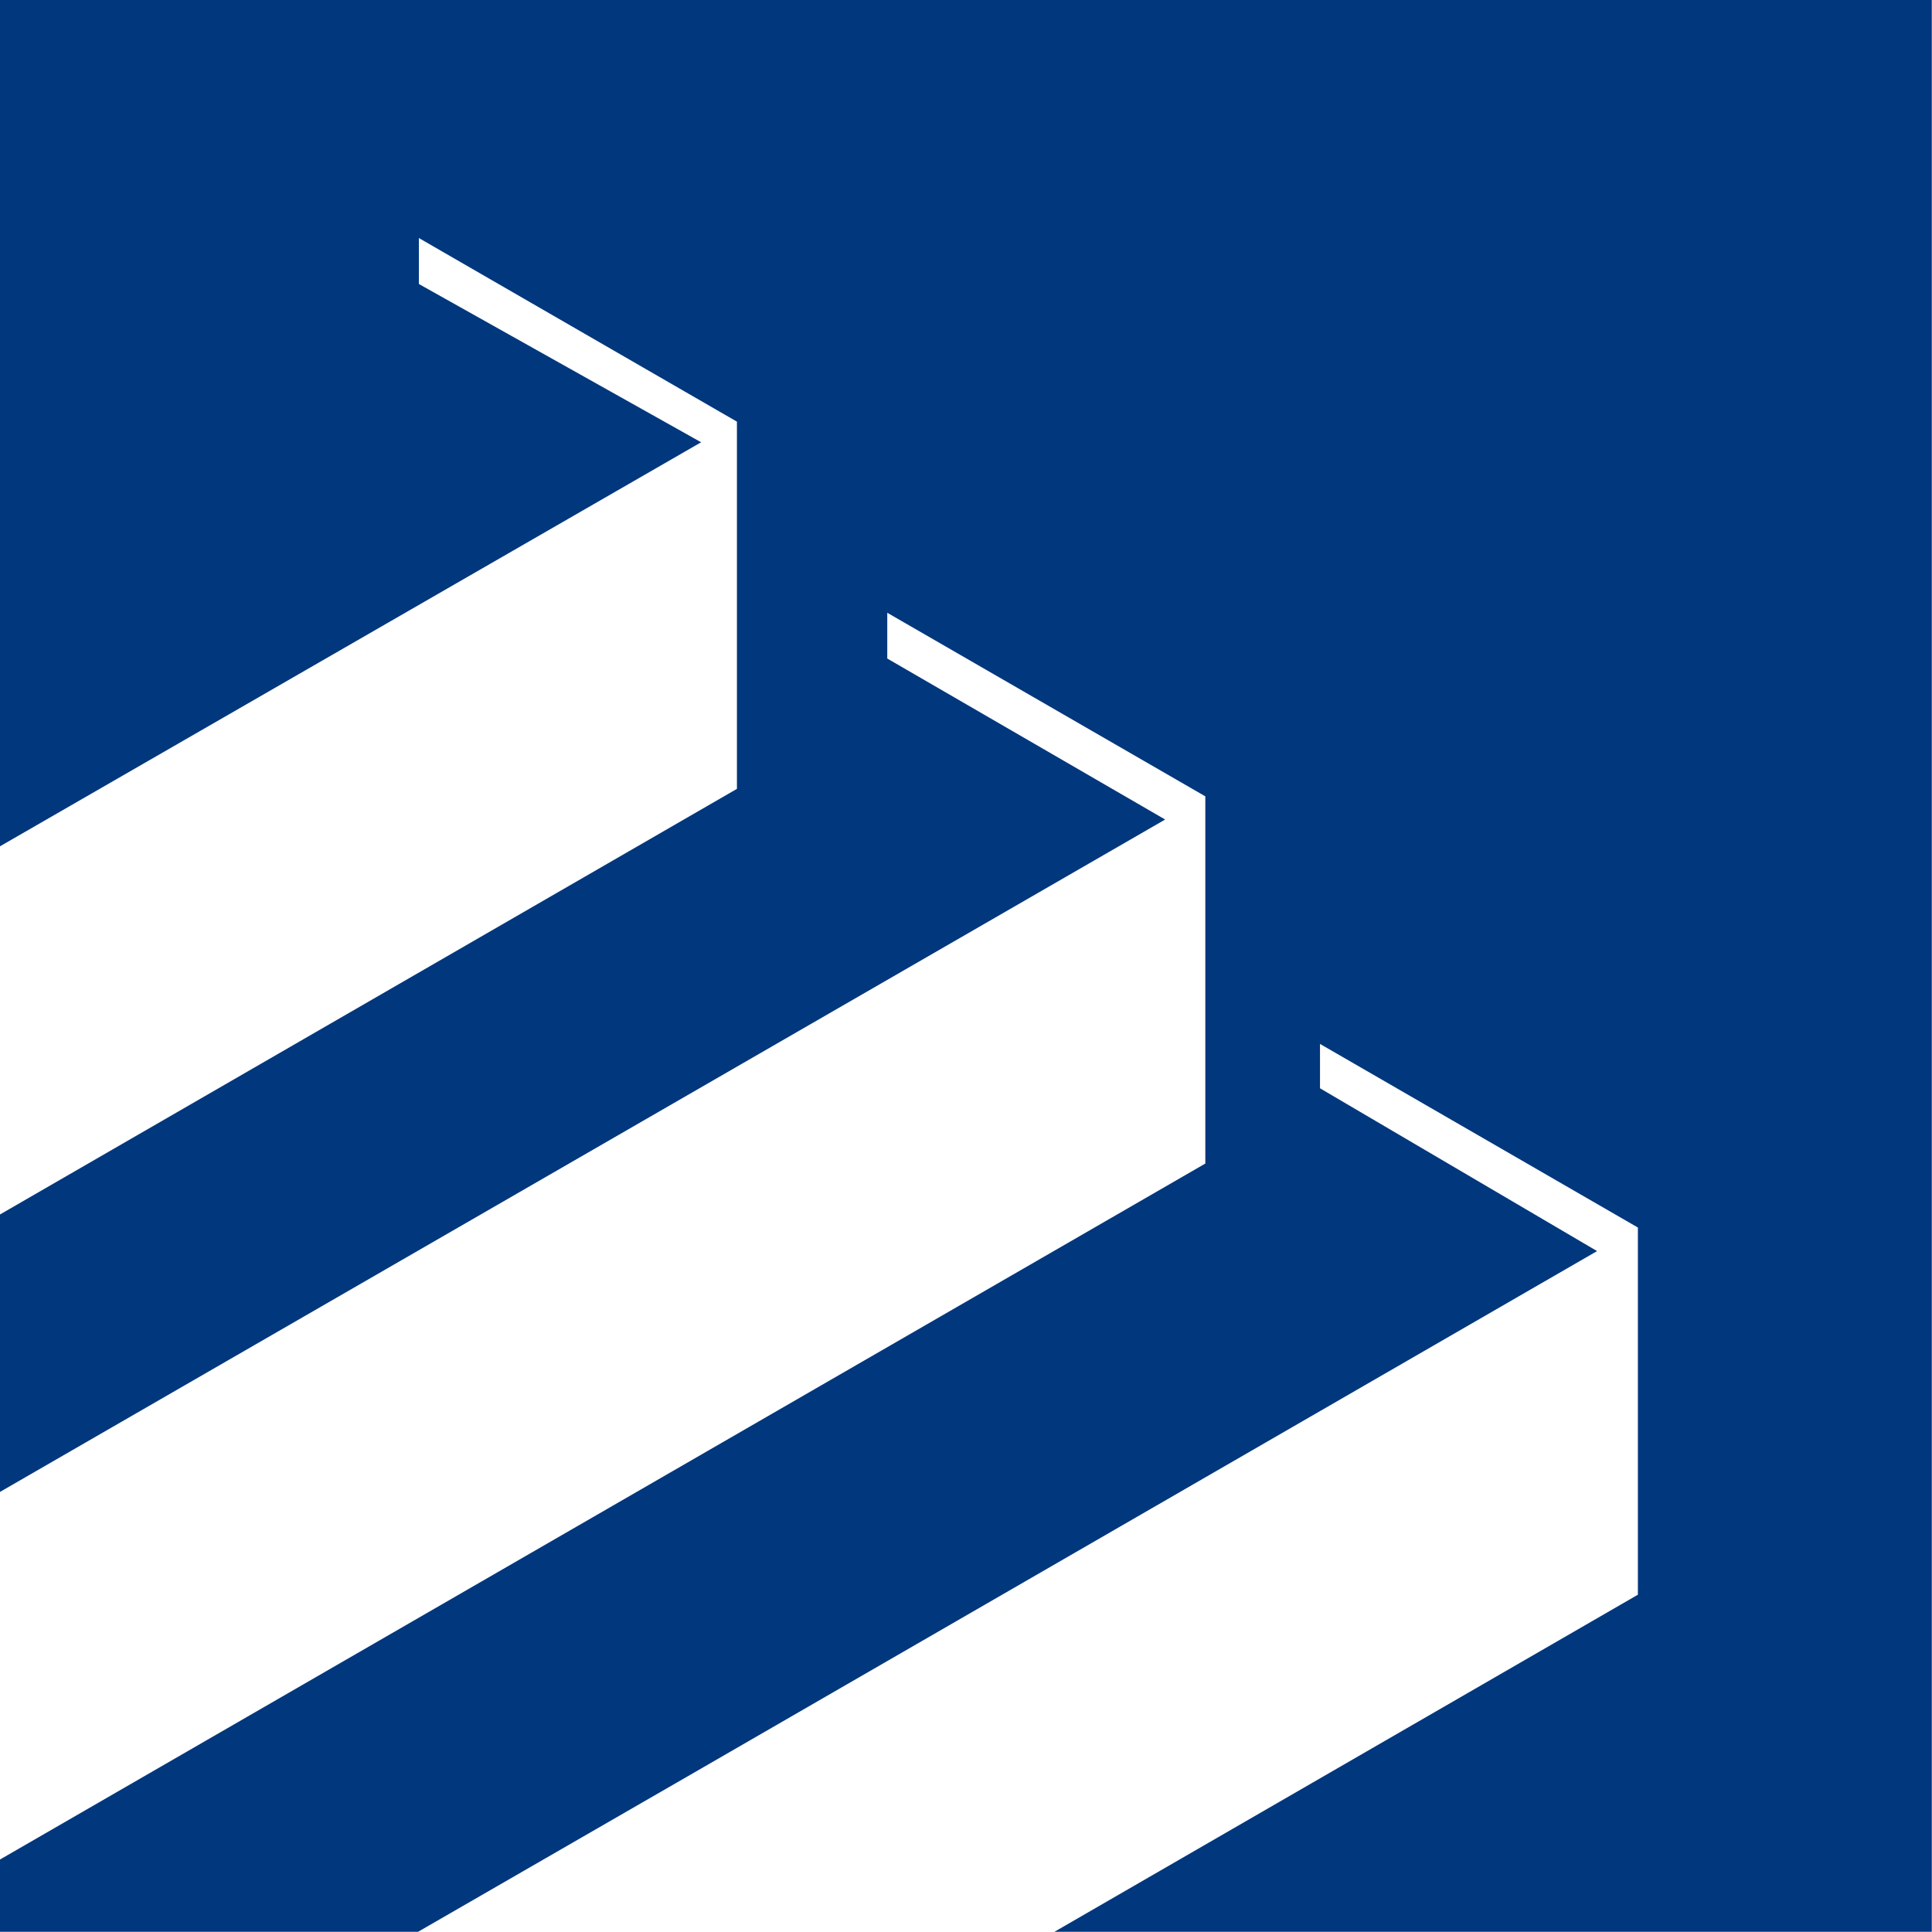 <svg width="48" height="48" viewBox="0 0 48 48" fill="none" xmlns="http://www.w3.org/2000/svg">
<path d="M47.995 0V47.995H26.197L40.693 39.62V30.498L32.795 25.936V27.038L39.679 31.083L17.34 43.985L10.387 47.995H0V46.199L11.386 39.625L29.946 28.908V19.785L22.044 15.224V16.361L28.948 20.361L0 37.066V30.173L18.309 19.599V10.476L10.407 5.914V7.056L17.419 10.988L0 21.026V0H47.995Z" fill="#01377D"/>
</svg>
